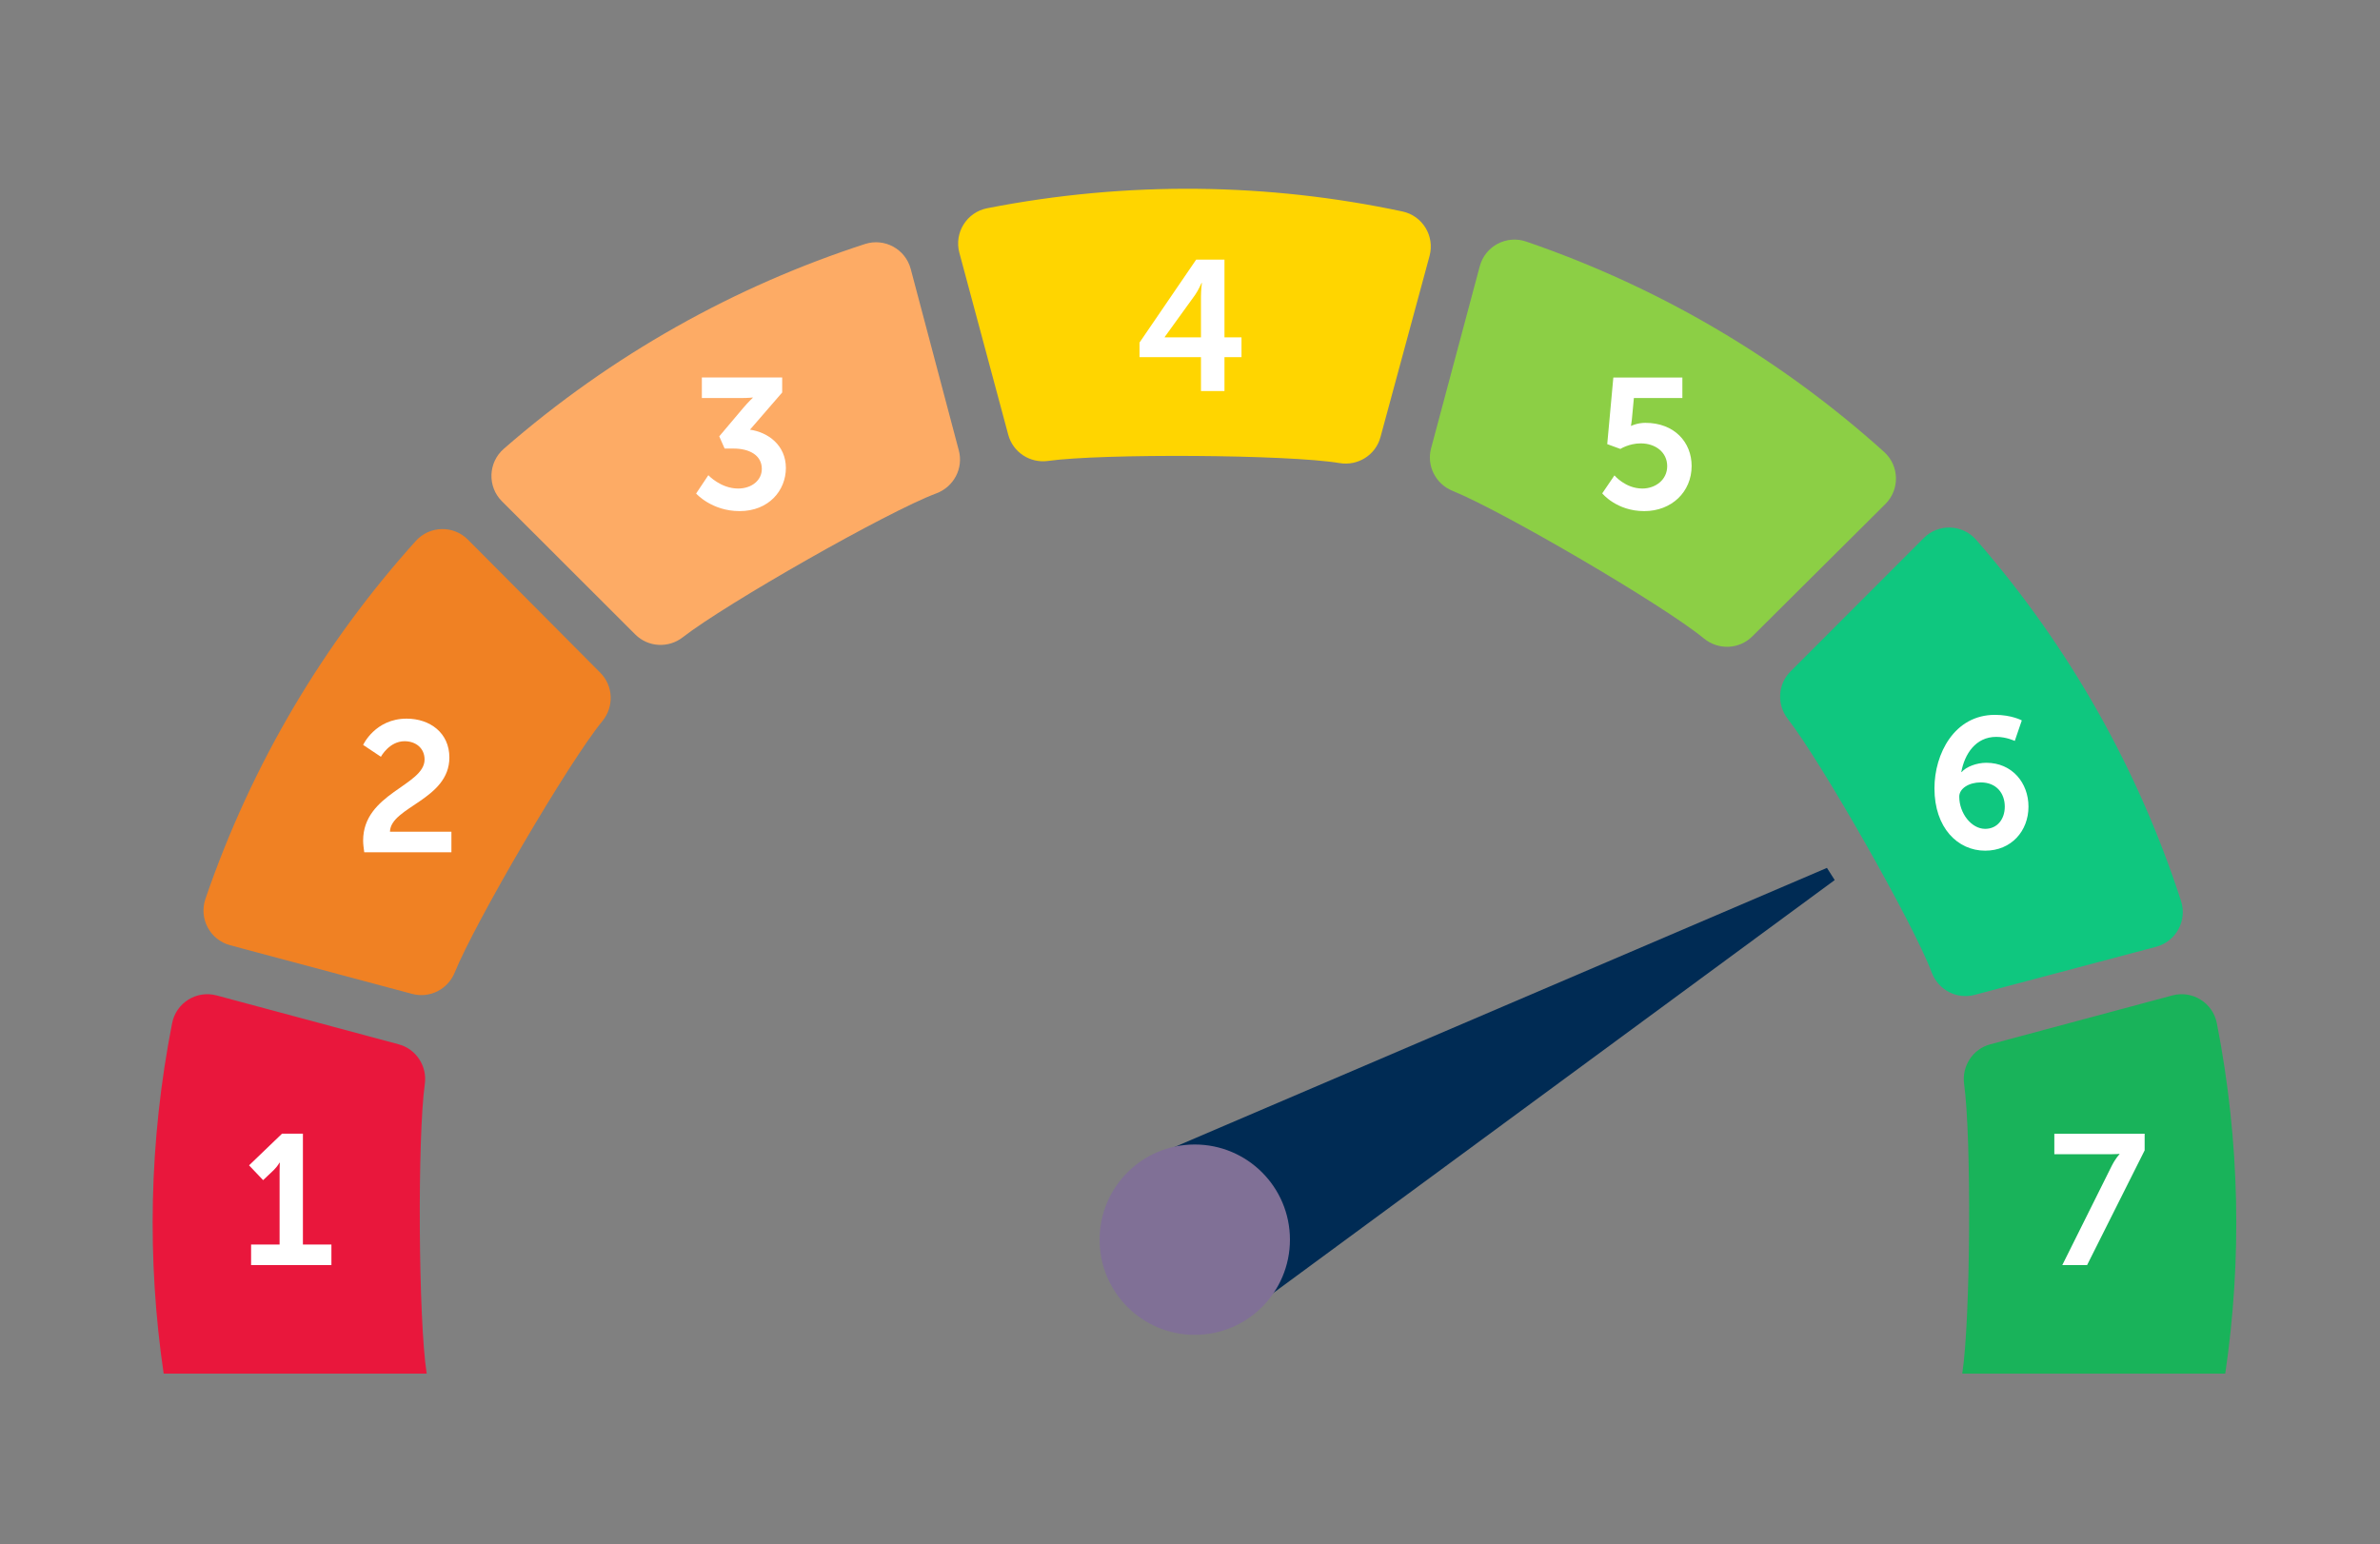 <?xml version="1.0" encoding="UTF-8"?> <svg xmlns="http://www.w3.org/2000/svg" xmlns:xlink="http://www.w3.org/1999/xlink" version="1.1" id="Layer_1" x="0px" y="0px" viewBox="0 0 900 584" style="enable-background:new 0 0 900 584;" xml:space="preserve"><rect x="0" y="0" width="900" height="584" fill="#808080" stroke="none"/> <style type="text/css"> .st0{fill:#002B54;} .st1{fill:#E9173C;} .st2{fill:#19B35A;} .st3{fill:#0FC77F;} .st4{fill:#8CCF45;} .st5{fill:#FFD500;} .st6{fill:#FDAB65;} .st7{fill:#F08123;} .st8{fill:#FFFFFF;} .st9{fill:#807096;} </style> <g> <g> <path class="st0" d="M474.581,494.491c0.62-0.557,1.218-1.13,1.79-1.724l217.425-159.94l-2.934-4.603L439.918,435.589 c-0.778,0.268-1.546,0.567-2.311,0.893l-3.771,1.457l0.202,0.318c-0.516,0.293-1.041,0.557-1.547,0.88 c-16.252,10.36-21.029,31.94-10.667,48.195c10.364,16.259,31.941,21.035,48.193,10.675c0.506-0.323,0.967-0.687,1.45-1.031 l0.202,0.318L474.581,494.491z"></path> <path class="st1" d="M161.355,519.481H61.89c-6.333-43.053-5.588-87.757,3.193-132.513c1.503-7.717,9.233-12.546,16.83-10.511 l68.811,18.48c6.652,1.769,10.87,8.249,9.912,15.061C157.842,430.035,158.175,499.058,161.355,519.481z"></path> <path class="st2" d="M841.481,519.481H742.03c3.166-20.422,3.499-89.446,0.705-109.483c-0.945-6.812,3.26-13.291,9.912-15.061 l68.824-18.48c7.584-2.036,15.313,2.794,16.83,10.511C847.069,431.724,847.827,476.428,841.481,519.481z"></path> <path class="st3" d="M727.47,203.476l-50.357,50.414c-4.868,4.864-5.284,12.573-1.052,18.001 c12.599,16.152,47.506,77.384,54.403,95.859c2.463,6.6,9.459,10.315,16.264,8.494l68.626-18.188 c7.508-2.008,11.808-9.903,9.409-17.296c-15.931-49.08-41.747-95.648-77.458-136.594 C742.139,198.242,733.031,197.92,727.47,203.476z"></path> <path class="st4" d="M559.58,100.671l-18.403,68.838c-1.784,6.647,1.711,13.53,8.089,16.115 c18.987,7.689,79.833,43.263,95.044,55.815c5.433,4.484,13.349,4.203,18.332-0.776l50.338-50.064 c5.498-5.493,5.274-14.48-0.5-19.683c-38.336-34.539-83.978-61.96-135.377-79.565C569.667,88.804,561.618,93.079,559.58,100.671z"></path> <path class="st5" d="M362.781,95.585l18.482,68.817c1.778,6.648,8.247,10.862,15.063,9.911 c20.288-2.835,90.769-2.45,110.218,0.815c6.947,1.167,13.662-3.035,15.488-9.838l18.562-68.526 c2.015-7.506-2.673-15.177-10.275-16.796c-50.47-10.744-103.707-11.67-157.023-1.216C365.582,80.264,360.75,87.99,362.781,95.585z "></path> <path class="st6" d="M189.804,189.579l50.414,50.357c4.864,4.868,12.573,5.284,18.001,1.052 c16.153-12.599,77.384-47.506,95.859-54.403c6.6-2.463,10.315-9.459,8.494-16.264l-18.188-68.627 c-2.008-7.508-9.903-11.808-17.296-9.408c-49.08,15.931-95.648,41.747-136.594,77.458 C184.57,174.91,184.248,184.018,189.804,189.579z"></path> <path class="st7" d="M87,357.469l68.838,18.403c6.647,1.784,13.53-1.711,16.115-8.089c7.689-18.987,43.263-79.834,55.815-95.044 c4.484-5.433,4.203-13.349-0.776-18.332l-50.064-50.338c-5.493-5.498-14.48-5.274-19.683,0.5 c-34.539,38.336-61.96,83.978-79.565,135.377C75.132,347.383,79.407,355.431,87,357.469z"></path> <g> <path class="st8" d="M94.95,470.671h10.778v-27.575c0-1.679,0.07-3.359,0.07-3.359h-0.14c0,0-0.56,1.189-2.169,2.799l-3.989,3.78 l-5.319-5.599l12.458-11.967h7.909v41.922h10.778v7.769H94.95V470.671z"></path> </g> <g> <path class="st8" d="M137.318,317.901c0-17.917,23.236-20.786,23.236-30.655c0-4.339-3.359-6.929-7.559-6.929 c-5.809,0-8.958,5.879-8.958,5.879l-6.719-4.479c0,0,4.549-9.938,16.447-9.938c8.748,0,16.167,5.319,16.167,14.697 c0,15.957-22.256,18.687-22.466,28.065h23.236v7.769h-32.964C137.528,320.7,137.318,319.3,137.318,317.901z"></path> </g> <g> <path class="st8" d="M267.858,179.717c0,0,4.689,5.039,11.268,5.039c5.179,0,8.958-3.149,8.958-7.419 c0-5.249-4.829-7.698-10.638-7.698h-3.429l-2.03-4.62l9.098-10.778c1.96-2.309,3.569-3.78,3.569-3.78v-0.14 c0,0-1.47,0.21-4.409,0.21h-14.837v-7.768h30.374v5.669l-12.178,14.068c6.859,0.98,13.578,5.878,13.578,14.487 c0,8.469-6.439,16.307-17.497,16.307c-10.568,0-16.447-6.649-16.447-6.649L267.858,179.717z"></path> </g> <g> <path class="st8" d="M430.913,129.55l21.416-31.354h10.708v29.394h6.439v7.489h-6.439v12.807h-8.888v-12.807h-23.236V129.55z M454.149,127.59v-15.398c0-2.449,0.35-5.179,0.35-5.179h-0.14c0,0-1.12,2.66-2.449,4.549l-11.478,15.887v0.14H454.149z"></path> </g> <g> <path class="st8" d="M610.508,179.788c0,0,4.129,4.969,10.568,4.969c4.828,0,9.378-3.22,9.378-8.469 c0-5.179-4.34-8.608-10.008-8.608c-4.41,0-7.699,2.1-7.699,2.1l-4.969-1.82l2.309-25.195h26.105v7.768h-18.336l-0.771,8.189 c-0.14,1.33-0.349,2.309-0.349,2.309h0.14c0,0,2.308-1.119,5.318-1.119c10.989,0,17.497,7.349,17.497,16.307 c0,9.797-7.558,17.077-17.917,17.077c-10.499,0-15.887-6.719-15.887-6.719L610.508,179.788z"></path> </g> <g> <path class="st8" d="M731.516,298.132c0-13.017,7.489-27.785,22.886-27.785c6.299,0,10.148,2.1,10.148,2.1l-2.66,7.768 c0,0-3.149-1.54-6.998-1.54c-7.838,0-11.968,6.509-13.227,13.298h0.14c1.749-2.03,5.739-3.5,9.309-3.5 c9.797,0,15.957,7.629,15.957,16.587c0,9.238-6.509,16.657-16.377,16.657C740.334,321.718,731.516,313.109,731.516,298.132z M758.112,305.061c0-5.039-3.149-9.168-9.098-9.168c-4.48,0-8.119,2.309-8.119,5.389c0,6.229,4.549,12.178,9.798,12.178 C755.312,313.459,758.112,309.75,758.112,305.061z"></path> </g> <g> <path class="st8" d="M798.474,441.067c1.541-3.079,3.01-4.549,3.01-4.549v-0.14c0,0-0.98,0.14-3.43,0.14h-21.206v-7.768h34.154 v6.299l-21.767,43.392h-9.378L798.474,441.067z"></path> </g> <circle class="st9" cx="451.802" cy="468.829" r="35.993"></circle> </g> </g> </svg> 